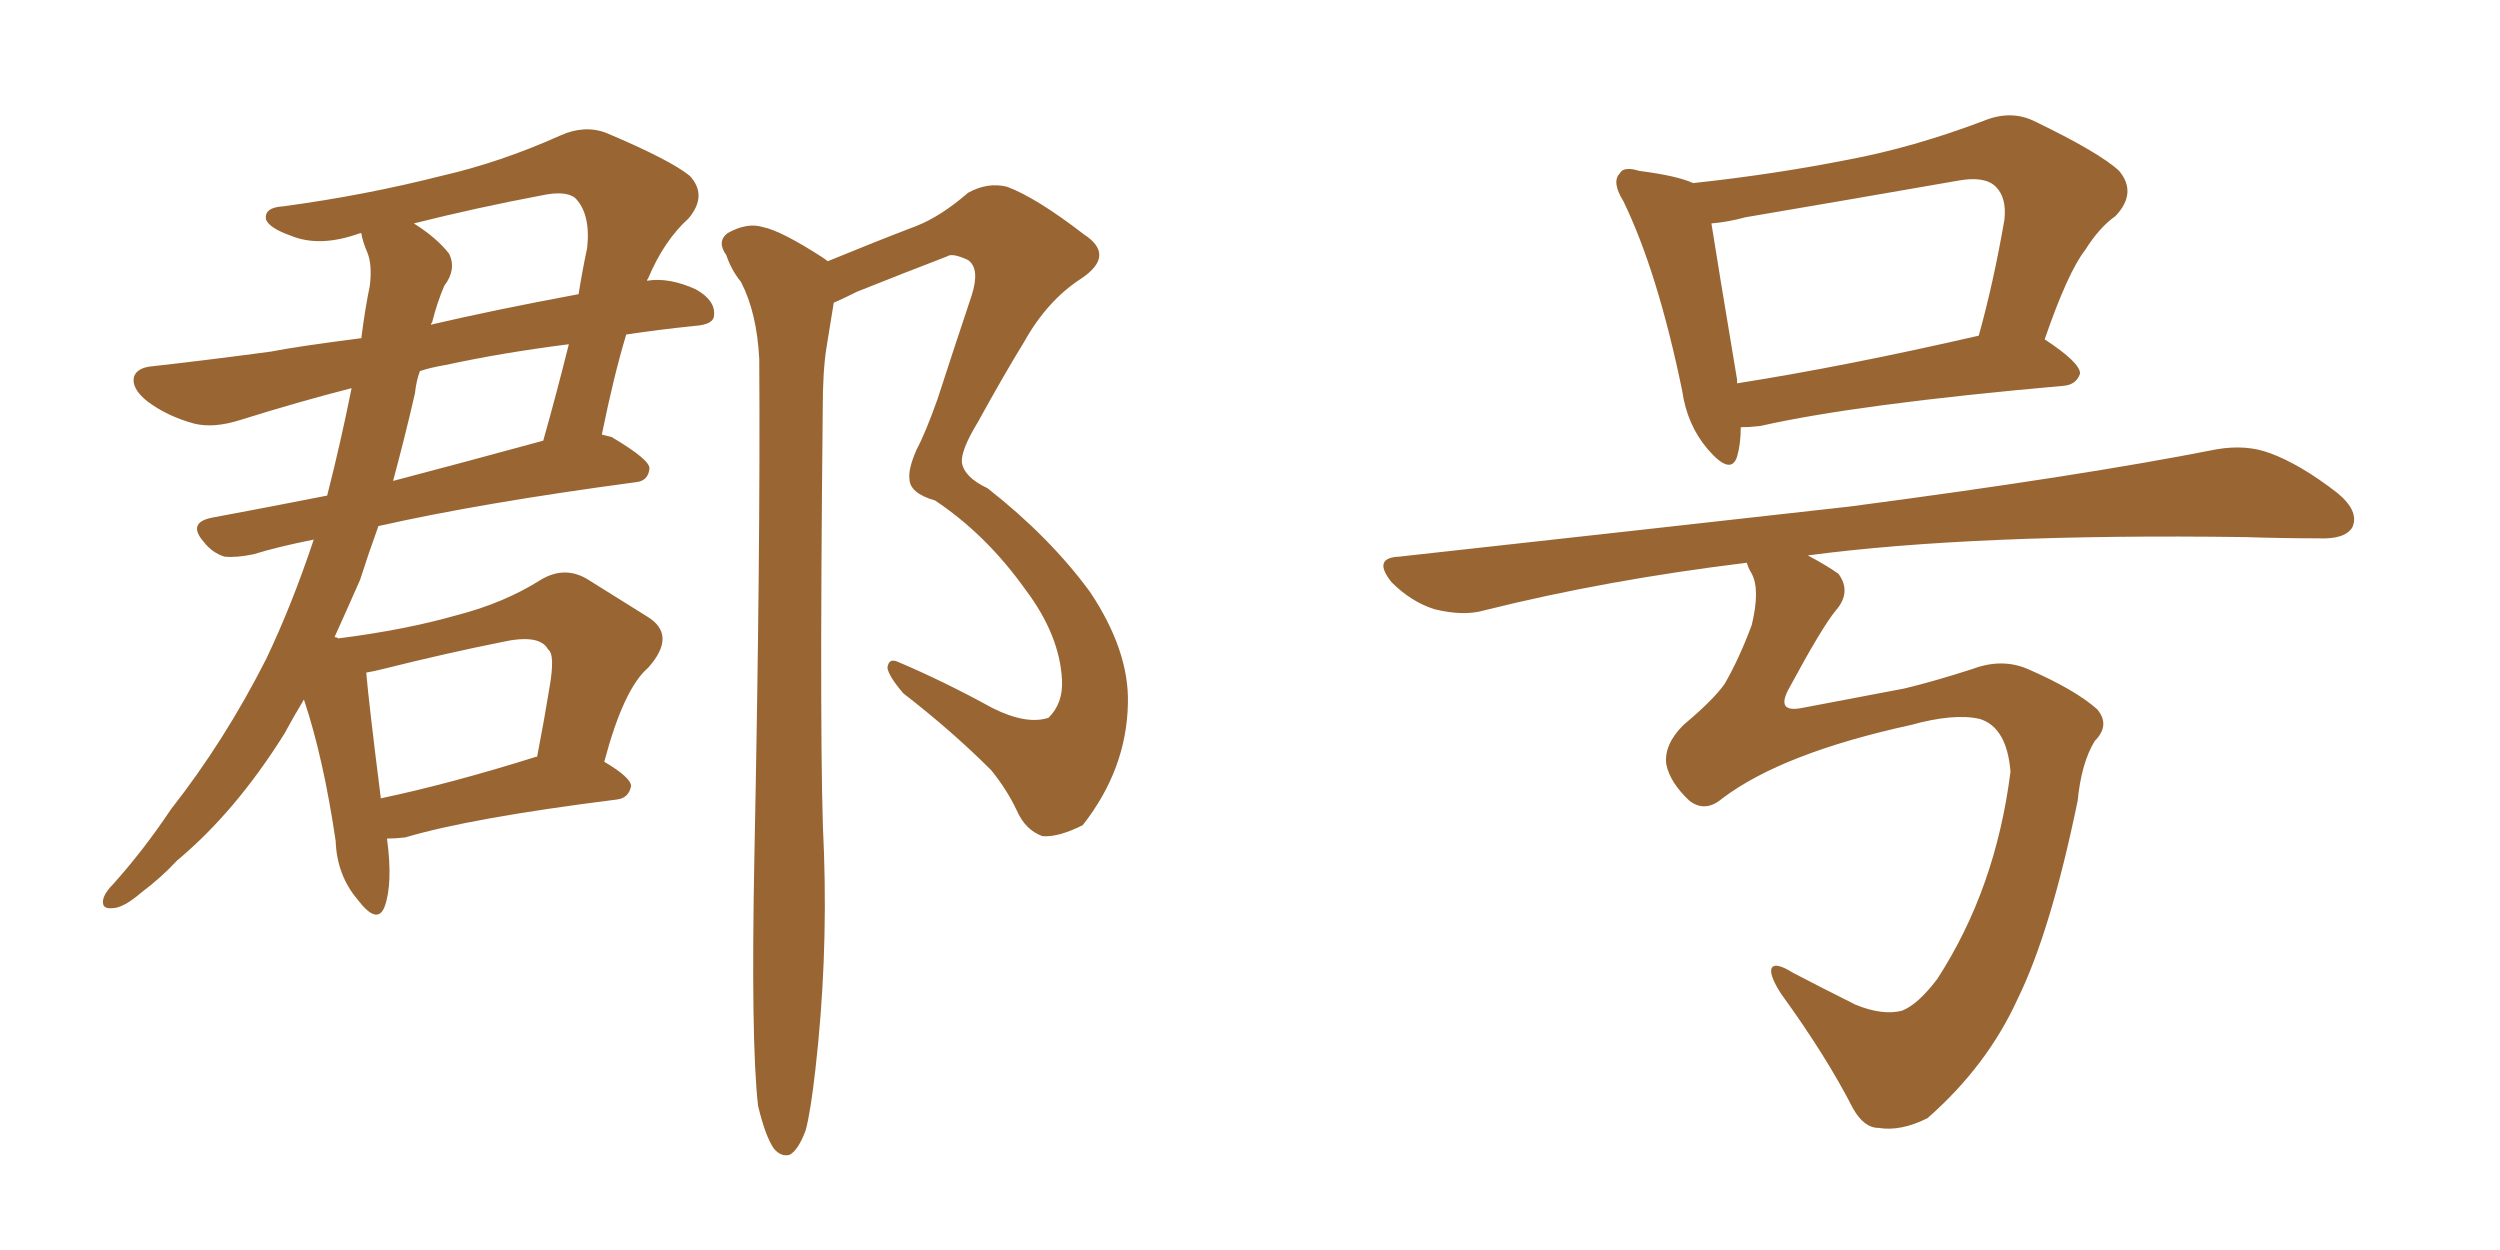 <svg xmlns="http://www.w3.org/2000/svg" xmlns:xlink="http://www.w3.org/1999/xlink" width="300" height="150"><path fill="#996633" padding="10" d="M46.44 100.63L46.44 100.63Q47.17 106.05 46.14 108.84L46.14 108.84Q45.26 111.04 42.92 107.96L42.92 107.96Q40.43 105.03 40.28 100.93L40.28 100.93Q38.82 90.97 36.47 83.94L36.47 83.94Q35.16 86.13 34.13 88.04L34.13 88.04Q28.27 97.41 21.24 103.27L21.24 103.27Q19.34 105.32 16.99 107.08L16.99 107.08Q14.79 108.98 13.48 108.98L13.48 108.98Q12.01 109.13 12.45 107.67L12.45 107.67Q12.74 106.93 13.62 106.05L13.62 106.05Q17.29 101.95 20.51 97.12L20.51 97.12Q26.95 88.92 31.93 79.10L31.93 79.10Q35.01 72.66 37.65 64.75L37.65 64.75Q33.25 65.63 30.47 66.50L30.47 66.50Q28.42 66.94 26.95 66.80L26.95 66.80Q25.49 66.36 24.46 65.04L24.46 65.04Q22.41 62.70 25.49 62.11L25.49 62.11Q31.79 60.94 39.26 59.47L39.26 59.47Q40.87 53.17 42.19 46.58L42.19 46.58Q35.89 48.19 28.86 50.39L28.86 50.39Q25.63 51.42 23.29 50.83L23.29 50.83Q20.07 49.95 17.72 48.19L17.72 48.19Q15.67 46.58 16.11 45.12L16.11 45.12Q16.55 44.09 18.31 43.95L18.31 43.95Q24.90 43.21 32.52 42.19L32.52 42.19Q35.45 41.60 43.36 40.58L43.36 40.58Q43.80 37.06 44.38 34.28L44.38 34.28Q44.68 31.79 44.09 30.32L44.09 30.32Q43.51 29.00 43.36 27.98L43.36 27.98Q43.21 27.98 43.21 27.98L43.21 27.98Q38.38 29.74 34.86 28.27L34.86 28.27Q32.37 27.39 31.93 26.37L31.93 26.37Q31.64 24.90 33.98 24.76L33.98 24.76Q43.80 23.44 53.03 21.09L53.03 21.09Q60.06 19.48 67.24 16.26L67.24 16.26Q70.17 14.94 72.80 15.97L72.80 15.97Q80.42 19.19 82.76 21.09L82.76 21.09Q84.96 23.44 82.62 26.22L82.62 26.22Q79.69 28.86 77.78 33.40L77.78 33.40Q77.64 33.54 77.64 33.69L77.64 33.69Q80.27 33.25 83.50 34.72L83.50 34.72Q85.84 36.04 85.69 37.79L85.69 37.79Q85.69 38.96 83.35 39.11L83.35 39.11Q79.10 39.55 75.15 40.14L75.15 40.14Q73.68 44.97 72.22 52.15L72.22 52.15Q72.80 52.29 73.39 52.44L73.39 52.44Q78.08 55.22 77.93 56.25L77.93 56.25Q77.78 57.71 76.32 57.86L76.32 57.86Q57.71 60.35 45.41 63.13L45.41 63.13Q44.24 66.36 43.21 69.58L43.21 69.58Q41.60 73.24 40.14 76.46L40.14 76.46Q40.43 76.46 40.58 76.61L40.58 76.61Q48.63 75.59 54.79 73.83L54.79 73.83Q60.50 72.36 64.89 69.58L64.89 69.58Q67.82 67.82 70.61 69.58L70.61 69.58Q74.85 72.22 77.64 73.97L77.64 73.97Q81.30 76.17 77.78 80.13L77.78 80.13Q74.85 82.62 72.51 91.41L72.51 91.41Q75.73 93.31 75.73 94.34L75.73 94.34Q75.44 95.80 73.97 95.95L73.97 95.95Q56.54 98.14 48.63 100.49L48.63 100.49Q47.46 100.63 46.44 100.63ZM64.31 90.82L64.31 90.82Q64.31 90.82 64.45 90.82L64.45 90.82Q65.33 86.28 65.92 82.62L65.92 82.62Q66.65 78.52 65.77 77.93L65.77 77.93Q64.75 76.03 60.21 77.05L60.21 77.05Q53.61 78.37 46.00 80.27L46.00 80.27Q44.82 80.57 43.95 80.71L43.95 80.71Q44.24 84.23 45.70 95.80L45.70 95.80Q54.05 94.04 64.31 90.82ZM49.80 47.17L49.80 47.17Q48.63 52.29 47.17 57.71L47.17 57.71Q55.52 55.52 65.19 52.88L65.19 52.88Q66.80 47.17 68.26 41.31L68.26 41.31Q60.21 42.33 53.47 43.80L53.47 43.80Q51.71 44.09 50.39 44.53L50.39 44.53Q49.95 45.70 49.80 47.17ZM51.86 38.67L51.86 38.67Q51.71 38.82 51.71 38.96L51.71 38.96Q59.18 37.21 69.43 35.30L69.43 35.30Q69.87 32.52 70.46 29.74L70.46 29.74Q70.90 25.63 68.99 23.73L68.99 23.73Q67.82 22.85 65.04 23.44L65.04 23.44Q57.28 24.90 49.66 26.81L49.66 26.81Q52.44 28.56 53.91 30.47L53.91 30.47Q54.79 32.37 53.32 34.28L53.32 34.28Q52.44 36.33 51.86 38.67ZM90.97 132.71L90.97 132.71L90.97 132.71Q90.09 125.10 90.53 102.54L90.53 102.54Q91.26 66.36 91.11 43.07L91.11 43.07Q90.82 37.50 88.92 33.84L88.92 33.84Q87.74 32.37 87.16 30.62L87.16 30.62Q85.99 29.00 87.30 27.98L87.30 27.98Q89.65 26.66 91.55 27.25L91.55 27.25Q93.75 27.69 98.73 30.91L98.73 30.91Q99.17 31.20 99.32 31.35L99.32 31.35Q105.03 29.00 110.01 27.10L110.01 27.10Q112.94 25.93 116.16 23.14L116.16 23.14Q118.51 21.83 120.85 22.41L120.85 22.41Q124.37 23.73 130.08 28.13L130.08 28.13Q133.89 30.62 129.79 33.40L129.79 33.40Q125.68 36.04 122.90 41.02L122.90 41.02Q120.56 44.82 117.33 50.68L117.33 50.68Q115.28 54.05 115.43 55.52L115.43 55.52Q115.72 57.28 118.51 58.59L118.51 58.59Q125.98 64.45 130.81 71.04L130.81 71.04Q135.50 78.08 135.35 84.38L135.35 84.38Q135.21 92.29 129.93 99.02L129.93 99.02Q127.00 100.49 125.10 100.34L125.10 100.34Q123.05 99.61 122.02 97.27L122.02 97.27Q120.85 94.78 118.95 92.43L118.95 92.43Q114.26 87.74 108.40 83.20L108.40 83.20Q106.64 81.15 106.49 80.13L106.49 80.13Q106.64 78.96 107.67 79.39L107.67 79.39Q113.23 81.74 119.09 84.96L119.09 84.96Q123.19 87.01 125.83 86.13L125.83 86.13Q127.59 84.38 127.44 81.59L127.44 81.59Q127.15 76.17 123.05 70.75L123.05 70.75Q118.36 64.16 112.21 60.06L112.21 60.06Q109.13 59.18 109.13 57.42L109.13 57.42Q108.98 56.25 110.01 53.91L110.01 53.91Q111.04 52.00 112.50 47.90L112.50 47.90Q114.40 42.04 116.60 35.45L116.60 35.45Q117.63 32.23 116.16 31.20L116.16 31.20Q114.26 30.32 113.67 30.76L113.67 30.76Q108.69 32.67 102.83 35.01L102.83 35.01Q101.07 35.89 100.05 36.33L100.05 36.33Q99.61 38.96 99.17 41.75L99.17 41.75Q98.73 44.53 98.73 49.07L98.73 49.07Q98.29 91.41 98.88 102.39L98.88 102.39Q99.32 115.43 97.85 128.32L97.85 128.32Q97.27 133.45 96.68 135.64L96.68 135.64Q95.80 137.99 94.78 138.57L94.78 138.57Q93.75 138.87 92.87 137.84L92.87 137.84Q91.85 136.38 90.97 132.71ZM216.94 66.65L216.94 66.65Q219.14 67.82 220.61 68.85L220.61 68.85Q222.22 71.04 220.31 73.24L220.31 73.24Q218.70 75.15 214.60 82.76L214.60 82.76Q213.13 85.55 216.21 84.96L216.21 84.96Q223.10 83.64 228.52 82.62L228.52 82.62Q232.18 81.74 236.72 80.27L236.72 80.27Q240.23 78.96 243.31 80.27L243.31 80.27Q249.02 82.76 251.66 85.11L251.66 85.11Q253.27 87.01 251.37 88.92L251.37 88.92Q249.76 91.55 249.32 96.09L249.32 96.09Q246.09 111.77 242.14 119.82L242.14 119.82Q238.48 127.88 231.30 134.18L231.30 134.18Q228.08 135.79 225.44 135.35L225.44 135.35Q223.68 135.35 222.36 133.01L222.36 133.01Q219.14 126.71 213.72 119.24L213.72 119.24Q212.40 117.19 212.55 116.31L212.55 116.31Q212.84 115.28 215.19 116.75L215.19 116.75Q218.26 118.36 222.66 120.56L222.66 120.56Q225.88 121.88 228.22 121.29L228.22 121.29Q230.13 120.56 232.47 117.48L232.47 117.48Q239.50 106.64 241.26 92.58L241.26 92.58Q240.82 87.30 237.60 86.28L237.60 86.28Q234.52 85.55 229.25 87.01L229.25 87.01Q213.87 90.38 206.69 95.80L206.69 95.80Q204.64 97.56 202.73 96.09L202.73 96.09Q200.39 93.90 199.95 91.70L199.95 91.70Q199.66 89.36 202.00 87.01L202.00 87.01Q205.66 83.94 206.98 82.03L206.98 82.03Q208.74 78.96 210.21 75L210.21 75Q211.23 70.75 210.21 68.85L210.21 68.85Q209.77 68.12 209.62 67.53L209.62 67.53Q192.77 69.58 178.13 73.24L178.13 73.24Q175.63 73.97 172.12 73.10L172.12 73.10Q169.34 72.22 166.99 69.87L166.99 69.87Q164.65 66.94 167.87 66.80L167.87 66.80Q197.17 63.57 221.92 60.79L221.92 60.79Q249.76 57.13 266.02 53.91L266.02 53.91Q269.53 53.32 272.31 54.35L272.31 54.35Q275.98 55.66 280.52 59.18L280.52 59.18Q283.15 61.38 282.28 63.28L282.28 63.28Q281.40 64.75 278.17 64.60L278.17 64.60Q273.93 64.60 269.38 64.45L269.38 64.45Q236.87 64.01 216.94 66.65ZM245.36 40.72L245.36 40.72Q249.61 43.51 249.61 44.82L249.61 44.82Q249.17 46.14 247.71 46.29L247.71 46.29Q222.80 48.49 211.23 51.12L211.23 51.12Q209.91 51.27 208.89 51.27L208.89 51.27Q208.89 53.32 208.45 54.79L208.45 54.79Q207.71 57.13 204.93 53.91L204.93 53.91Q202.44 50.98 201.86 46.88L201.86 46.88Q198.93 32.67 194.82 24.17L194.82 24.17Q193.36 21.83 194.38 20.80L194.38 20.80Q194.82 19.92 196.73 20.51L196.73 20.51Q201.27 21.09 203.17 21.97L203.17 21.97Q212.70 20.95 221.63 19.19L221.63 19.19Q229.54 17.72 238.04 14.50L238.04 14.50Q241.26 13.18 244.04 14.50L244.04 14.50Q251.95 18.31 254.30 20.51L254.30 20.51Q256.49 23.14 253.86 25.93L253.86 25.93Q251.95 27.25 250.20 30.03L250.20 30.03Q248.14 32.67 245.36 40.72ZM209.47 26.07L209.47 26.07L209.47 26.07Q207.28 26.66 205.37 26.81L205.37 26.81Q206.10 31.49 208.45 45.56L208.45 45.56Q208.45 45.85 208.45 46.00L208.45 46.00Q221.48 43.95 237.45 40.28L237.45 40.28Q239.21 33.98 240.53 26.37L240.53 26.37Q240.82 23.73 239.50 22.41L239.50 22.41Q238.18 21.09 234.96 21.68L234.96 21.68Q222.36 23.88 209.47 26.07Z"/></svg>
